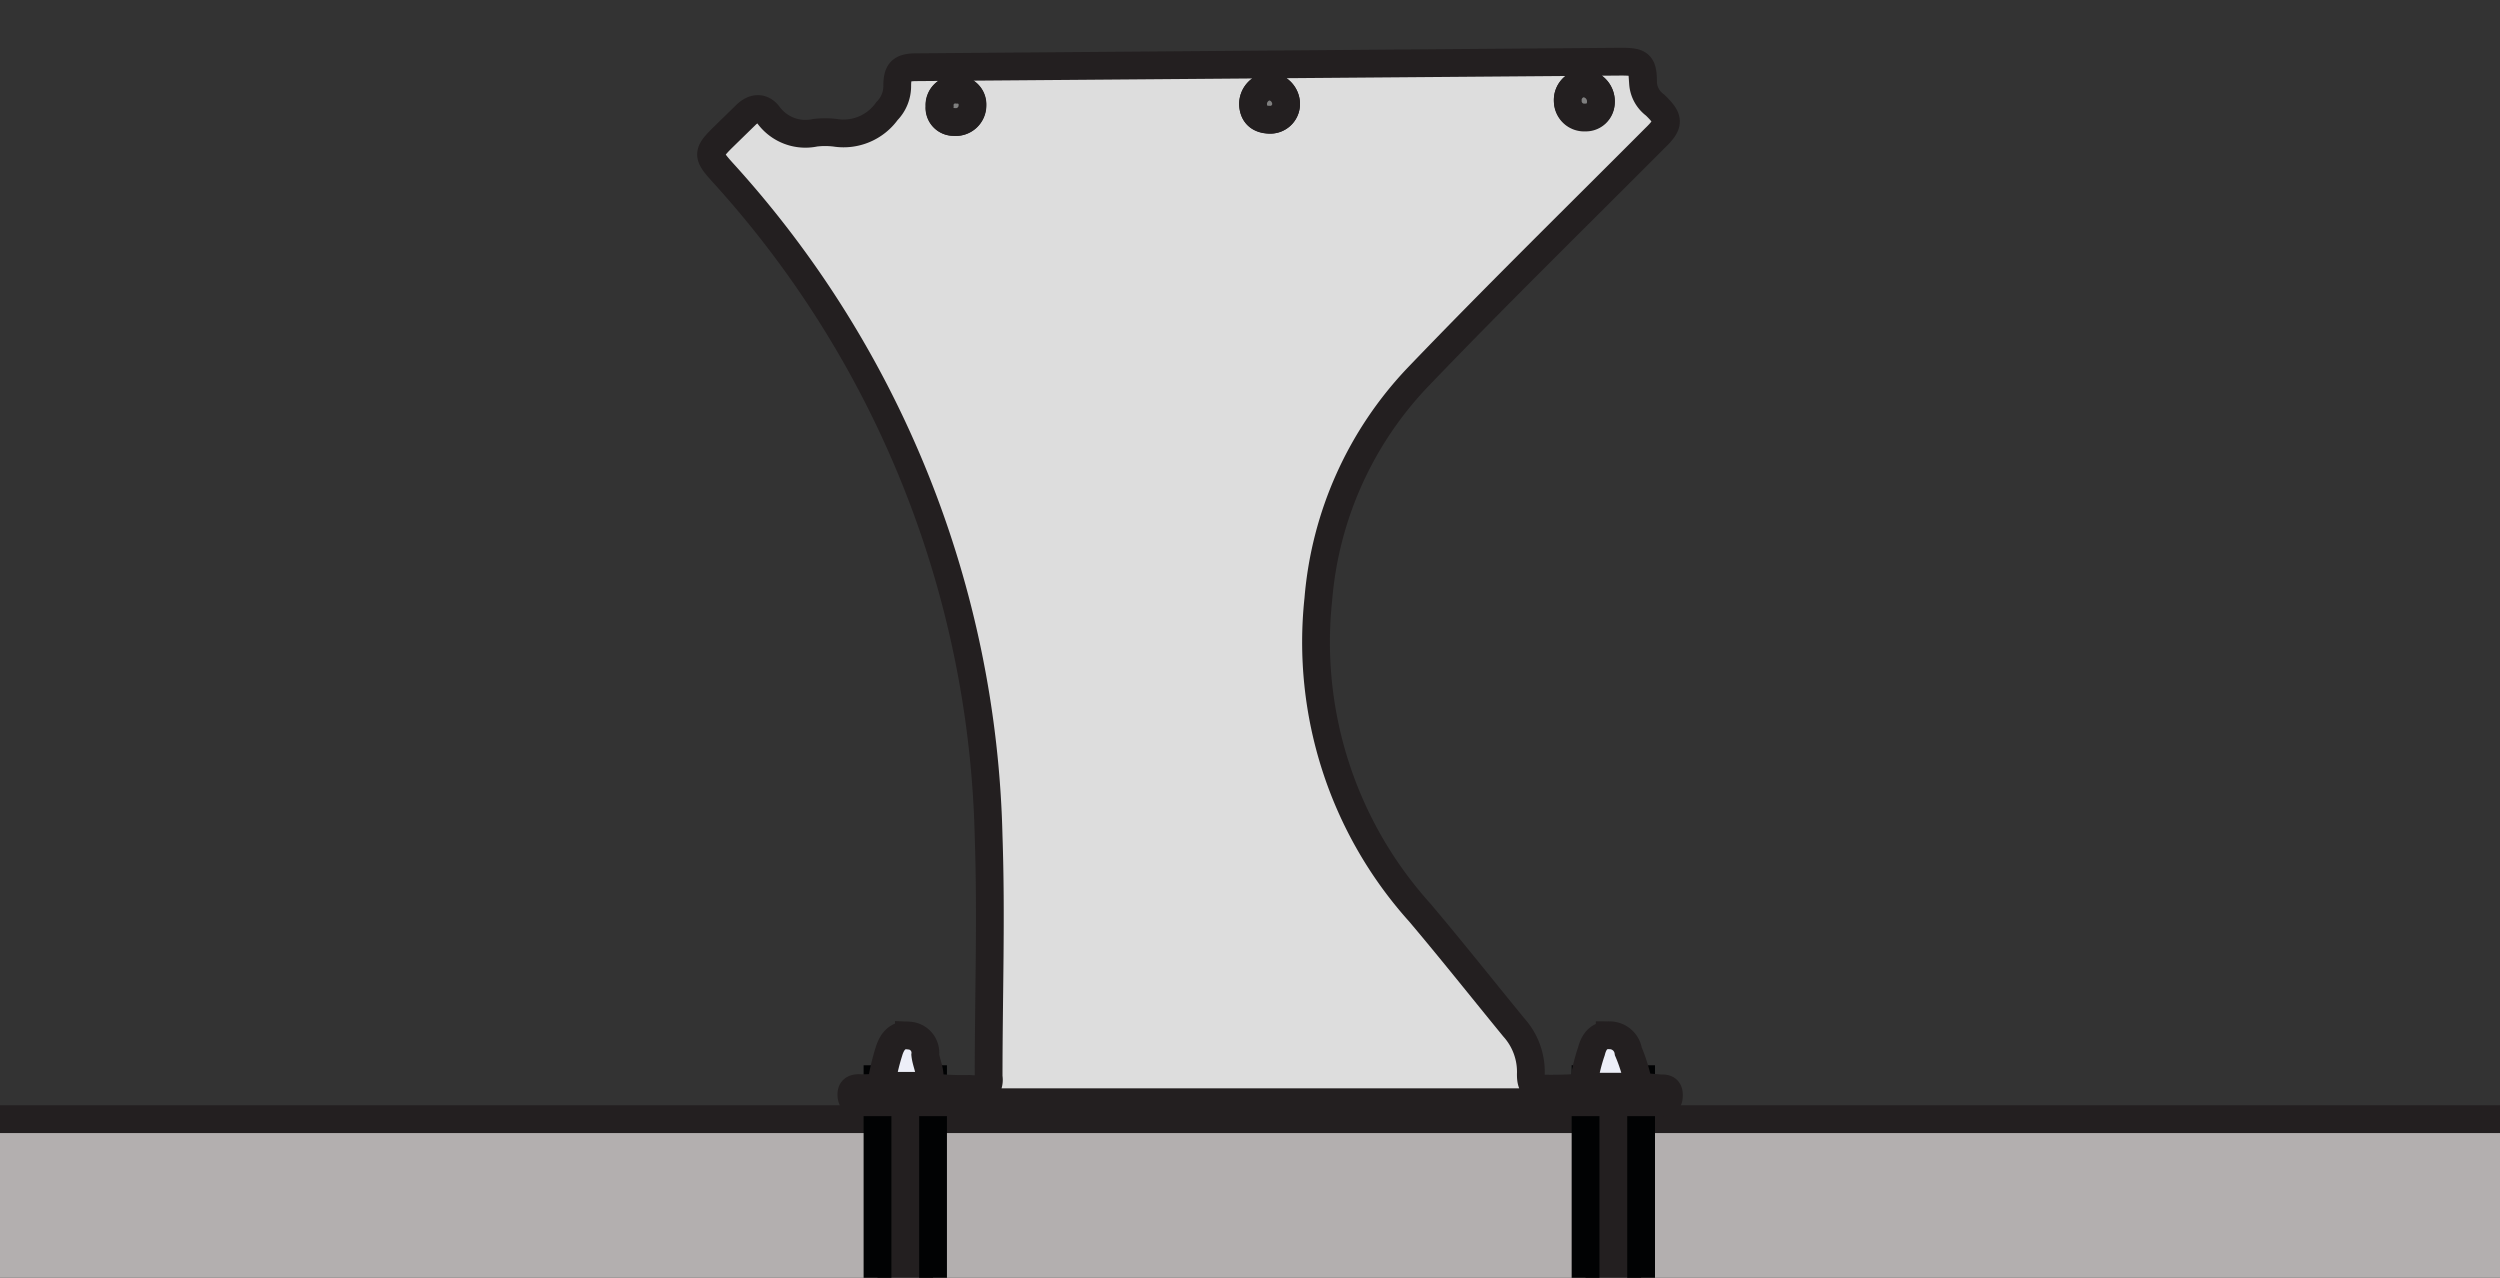 <svg id="Layer_1" data-name="Layer 1" xmlns="http://www.w3.org/2000/svg" viewBox="0 0 90 46"><rect x="0" y="0" width="90" height="46" fill="#333333" stroke="none"/><defs><style>.cls-1{fill:#b3afaf;}.cls-2{fill:none;}.cls-2,.cls-4,.cls-5,.cls-6{stroke:#231f20;}.cls-2,.cls-3{stroke-miterlimit:22.93;}.cls-3{fill:#231f20;stroke:#010203;fill-rule:evenodd;}.cls-4{fill:#ddd;}.cls-4,.cls-5,.cls-6{stroke-miterlimit:10;}.cls-5{fill:#edeff8;}.cls-6{fill:#7f7f7f;}</style></defs><polygon class="cls-1" points="0 40.34 90 40.34 90 46.53 0 46.53 0 40.34 0 40.34"/><line class="cls-2" x1="91.15" y1="40.29" x2="-0.73" y2="40.29"/><polygon class="cls-3" points="31.59 38.85 33.59 38.85 33.59 53.15 31.59 53.15 31.59 38.85 31.59 38.85"/><polygon class="cls-3" points="57.08 38.85 59.08 38.85 59.08 53.15 57.08 53.15 57.08 38.85 57.08 38.85"/><path class="cls-4" d="M59,39.12l.77.06c.18,0,.32,0,.31.27s-.14.23-.29.23H30.9c-.18,0-.25-.1-.25-.28s.1-.22.25-.23a3.77,3.77,0,0,0,.82-.05l1.65,0a9.87,9.87,0,0,0,1.54.08,1.62,1.62,0,0,0,.62-.05.57.57,0,0,0,.06-.38c0-2.89.1-5.78,0-8.66A36.76,36.76,0,0,0,26,6.19c-.53-.59-.54-.68,0-1.22l.84-.82c.28-.28.59-.32.83,0a1.65,1.65,0,0,0,1.67.63,3,3,0,0,1,.73,0A1.92,1.92,0,0,0,31.93,4a1.28,1.28,0,0,0,.37-.9c0-.54.15-.68.7-.68l25.36-.2c.69,0,.79.08.79.78a1.06,1.06,0,0,0,.43.78c.52.5.53.68,0,1.19-2.85,2.86-5.74,5.69-8.53,8.6a13.14,13.14,0,0,0-3.59,8,14.55,14.55,0,0,0,3.65,11.28c1.15,1.36,2.26,2.76,3.39,4.14a2.39,2.39,0,0,1,.61,1.69c0,.36.1.54.49.51a14.15,14.15,0,0,0,1.46-.05ZM57.63,3.71A.65.65,0,0,0,57,3a.6.6,0,0,0-.56.61.59.59,0,0,0,.63.59A.54.54,0,0,0,57.63,3.71Zm-11.92.6a.57.57,0,0,0,.59-.57.64.64,0,0,0-.61-.63.64.64,0,0,0-.58.65C45.13,4.13,45.35,4.29,45.71,4.31Zm-11.37.08A.6.6,0,0,0,35,3.78a.53.53,0,0,0-.54-.55.56.56,0,0,0-.64.6A.51.51,0,0,0,34.34,4.39Z"/><path class="cls-5" d="M59,39.12h-2a6.15,6.15,0,0,1,.29-1.27c.09-.36.28-.6.66-.58a.68.68,0,0,1,.67.58C58.8,38.27,58.92,38.7,59,39.12Z"/><path class="cls-5" d="M33.37,39.09l-1.65,0A7.75,7.75,0,0,1,32,37.86c.11-.37.32-.63.72-.58a.62.62,0,0,1,.59.69C33.35,38.34,33.6,38.71,33.37,39.09Z"/><path class="cls-6" d="M57.63,3.71a.54.54,0,0,1-.56.52.59.59,0,0,1-.63-.59A.6.6,0,0,1,57,3,.65.65,0,0,1,57.63,3.71Z"/><path class="cls-6" d="M45.71,4.31c-.36,0-.58-.18-.6-.55a.64.64,0,0,1,.58-.65.64.64,0,0,1,.61.63A.57.57,0,0,1,45.71,4.31Z"/><path class="cls-6" d="M34.34,4.39a.51.51,0,0,1-.51-.56.56.56,0,0,1,.64-.6.53.53,0,0,1,.54.55A.6.6,0,0,1,34.34,4.39Z"/></svg>